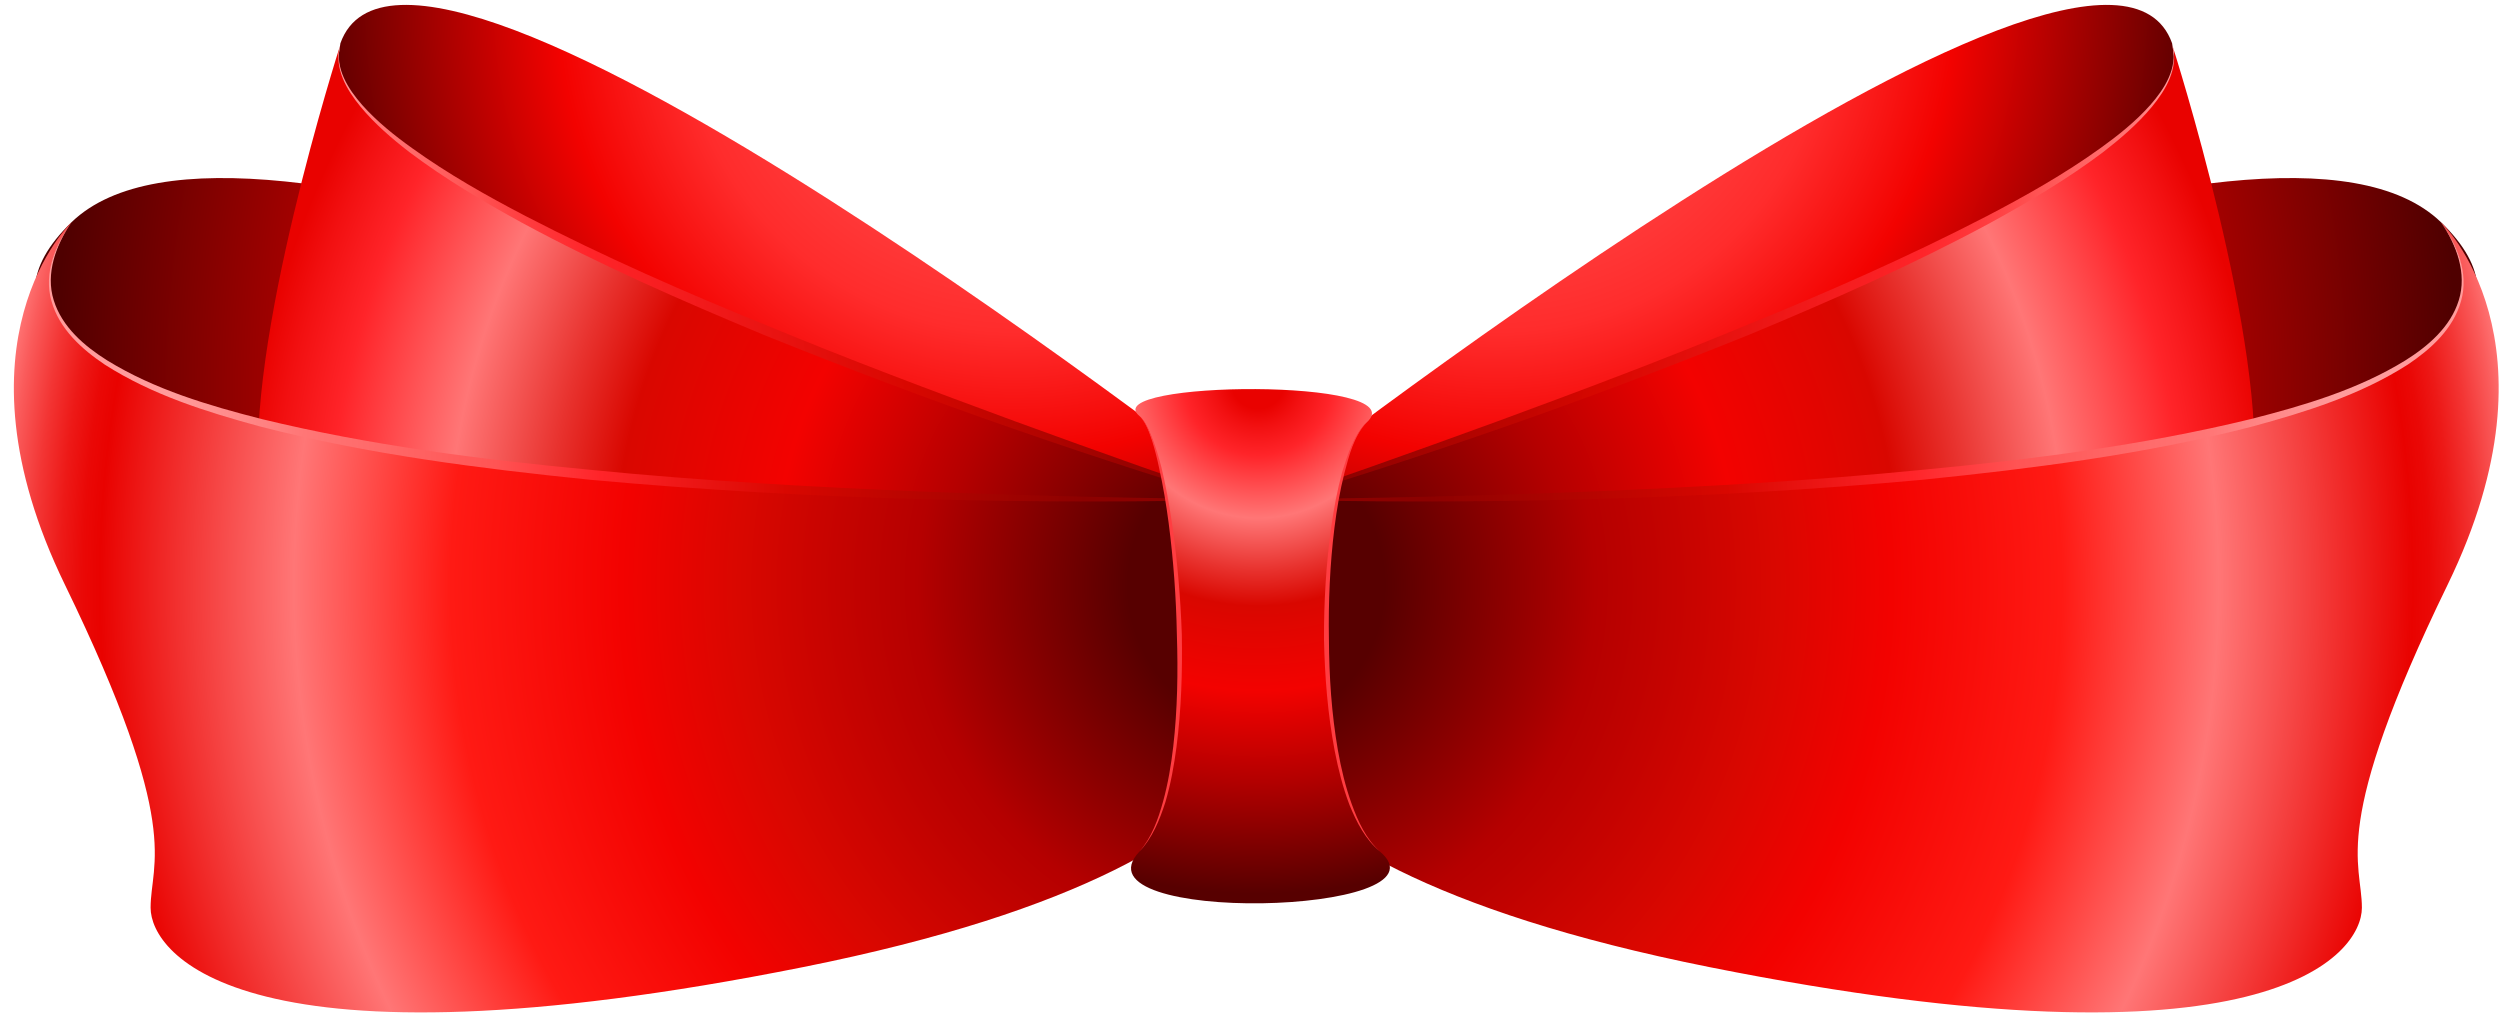 <?xml version="1.0" encoding="UTF-8"?> <svg xmlns="http://www.w3.org/2000/svg" width="155" height="63" viewBox="0 0 155 63" fill="none"><path d="M77.996 30.943C59.196 23.996 14.83 3.742 4.433 13.779C-7.419 25.222 29.982 31.138 52.251 31.351C68.788 31.512 77.996 30.943 77.996 30.943Z" fill="url(#paint0_radial_292_447)"></path><path d="M78.492 31.617C78.492 31.617 25.583 -9.916 21.105 2.684C20.482 7.077 17.482 20.449 45.39 29.189C73.296 37.934 78.492 31.617 78.492 31.617Z" fill="url(#paint1_radial_292_447)"></path><path d="M21.083 2.835C21.083 2.835 15.093 21.514 16.107 30.211C17.119 38.91 19.349 46.496 39.877 42.508C60.407 38.522 68.205 41.914 78.493 31.617C78.493 31.617 18.35 12.914 21.083 2.835Z" fill="url(#paint2_radial_292_447)"></path><path d="M78.492 31.617C73.218 30.07 67.985 28.379 62.793 26.57C57.599 24.767 52.456 22.822 47.355 20.763C42.276 18.65 37.23 16.441 32.38 13.82C29.967 12.498 27.586 11.093 25.382 9.431C24.29 8.587 23.236 7.682 22.351 6.613C21.5 5.58 20.693 4.217 21.082 2.834C20.747 4.227 21.591 5.525 22.464 6.518C23.376 7.538 24.448 8.396 25.56 9.191C27.78 10.787 30.173 12.138 32.604 13.404C37.472 15.924 42.502 18.133 47.587 20.197C52.657 22.299 57.796 24.232 62.951 26.129C68.111 28.012 73.285 29.855 78.492 31.617Z" fill="url(#paint3_linear_292_447)"></path><path d="M4.433 13.779C4.433 13.779 -3.331 21.134 4.026 36.256C11.38 51.377 9.337 53.42 9.337 56.281C9.337 59.142 15.06 66.906 49.798 59.959C84.534 53.012 79.223 40.342 79.223 40.342L77.995 30.944C77.995 30.944 -8.644 32.578 4.433 13.779Z" fill="url(#paint4_radial_292_447)"></path><path d="M77.996 30.943C71.096 31.146 64.185 31.136 57.282 30.951C50.378 30.765 43.476 30.375 36.593 29.746C29.722 29.045 22.837 28.176 16.127 26.443C12.795 25.537 9.438 24.488 6.492 22.603C5.064 21.648 3.67 20.386 3.189 18.662C2.697 16.924 3.441 15.15 4.434 13.779C3.479 15.179 2.808 16.959 3.333 18.621C3.844 20.268 5.228 21.457 6.656 22.351C9.576 24.148 12.923 25.14 16.245 25.986C22.934 27.613 29.792 28.484 36.653 29.134C43.513 29.814 50.407 30.195 57.298 30.48C64.192 30.75 71.094 30.922 77.996 30.943Z" fill="url(#paint5_linear_292_447)"></path><path d="M77.779 30.943C96.579 23.996 140.948 3.742 151.342 13.779C163.196 25.222 125.793 31.138 103.527 31.351C86.987 31.512 77.779 30.943 77.779 30.943Z" fill="url(#paint6_radial_292_447)"></path><path d="M77.285 31.617C77.285 31.617 130.192 -9.916 134.67 2.684C135.293 7.077 138.293 20.449 110.385 29.189C82.479 37.934 77.285 31.617 77.285 31.617Z" fill="url(#paint7_radial_292_447)"></path><path d="M134.694 2.835C134.694 2.835 140.682 21.514 139.668 30.211C138.658 38.91 136.428 46.496 115.898 42.508C95.368 38.522 87.572 41.914 77.284 31.617C77.284 31.617 137.425 12.914 134.694 2.835Z" fill="url(#paint8_radial_292_447)"></path><path d="M77.285 31.617C82.559 30.07 87.79 28.379 92.982 26.57C98.176 24.767 103.322 22.822 108.422 20.763C113.499 18.65 118.547 16.441 123.395 13.82C125.808 12.498 128.189 11.093 130.395 9.431C131.485 8.587 132.54 7.682 133.426 6.613C134.275 5.58 135.084 4.217 134.695 2.834C135.028 4.227 134.186 5.525 133.311 6.518C132.399 7.538 131.327 8.396 130.217 9.191C127.995 10.787 125.602 12.138 123.174 13.404C118.304 15.924 113.274 18.133 108.191 20.197C103.121 22.299 97.982 24.232 92.825 26.129C87.666 28.012 82.489 29.855 77.285 31.617Z" fill="url(#paint9_linear_292_447)"></path><path d="M151.342 13.779C151.342 13.779 159.108 21.134 151.751 36.256C144.394 51.377 146.437 53.42 146.437 56.281C146.437 59.142 140.716 66.906 105.978 59.959C71.24 53.012 76.553 40.342 76.553 40.342L77.778 30.944C77.778 30.944 164.422 32.578 151.342 13.779Z" fill="url(#paint10_radial_292_447)"></path><path d="M77.779 30.943C84.681 31.146 91.59 31.136 98.493 30.951C105.399 30.765 112.299 30.375 119.184 29.746C126.053 29.045 132.938 28.176 139.651 26.443C142.98 25.537 146.34 24.488 149.286 22.603C150.713 21.648 152.108 20.386 152.587 18.662C153.081 16.924 152.335 15.15 151.342 13.779C152.3 15.179 152.969 16.959 152.443 18.621C151.932 20.268 150.55 21.457 149.123 22.351C146.201 24.148 142.854 25.14 139.534 25.986C132.845 27.613 125.985 28.484 119.126 29.134C112.263 29.814 105.372 30.195 98.479 30.48C91.585 30.75 84.683 30.922 77.779 30.943Z" fill="url(#paint11_linear_292_447)"></path><path d="M70.642 25.787C72.859 27.609 74.933 48.23 70.642 52.799C66.349 57.369 90.26 56.774 85.558 52.799C80.858 48.828 81.676 28.965 84.74 26.186C87.805 23.404 67.983 23.603 70.642 25.787Z" fill="url(#paint12_radial_292_447)"></path><path d="M85.558 52.799C84.661 52.051 84.107 50.979 83.671 49.91C83.255 48.822 82.973 47.689 82.751 46.553C82.318 44.27 82.135 41.948 82.087 39.627C82.081 37.307 82.215 34.986 82.535 32.687C82.698 31.539 82.907 30.394 83.212 29.275C83.556 28.179 83.904 27.009 84.739 26.185C83.943 27.04 83.651 28.212 83.358 29.312C83.075 30.429 82.881 31.57 82.737 32.714C82.454 35.003 82.354 37.318 82.393 39.624C82.406 41.929 82.554 44.241 82.95 46.513C83.15 47.65 83.418 48.773 83.809 49.857C84.198 50.932 84.696 52.014 85.558 52.799Z" fill="#FF3D41"></path><path d="M70.642 25.787C71.075 26.185 71.282 26.76 71.495 27.293C71.695 27.84 71.861 28.4 72.006 28.963C72.28 30.096 72.483 31.24 72.657 32.391C72.992 34.694 73.192 37.014 73.273 39.34C73.314 41.664 73.24 43.996 72.944 46.307C72.792 47.461 72.585 48.614 72.254 49.733C71.9 50.835 71.447 51.952 70.642 52.799C71.408 51.916 71.806 50.797 72.111 49.69C72.418 48.577 72.609 47.432 72.742 46.284C73.003 43.983 73.042 41.661 72.966 39.348C72.921 37.032 72.755 34.717 72.455 32.418C72.303 31.272 72.114 30.127 71.861 28.996C71.741 28.43 71.6 27.869 71.425 27.316C71.236 26.777 71.055 26.201 70.642 25.787Z" fill="#FF3D41"></path><defs><radialGradient id="paint0_radial_292_447" cx="0" cy="0" r="1" gradientUnits="userSpaceOnUse" gradientTransform="translate(80.041 24.34) scale(76.631 76.631)"><stop stop-color="#FF6E70"></stop><stop offset="0.155" stop-color="#FF5354"></stop><stop offset="0.255" stop-color="#FF4747"></stop><stop offset="0.467" stop-color="#FF2C2C"></stop><stop offset="0.64" stop-color="#F30200"></stop><stop offset="1" stop-color="#4F0000"></stop></radialGradient><radialGradient id="paint1_radial_292_447" cx="0" cy="0" r="1" gradientUnits="userSpaceOnUse" gradientTransform="translate(62.803 -0.161) rotate(-7.793) scale(44.199 44.199)"><stop stop-color="#FF6E70"></stop><stop offset="0.155" stop-color="#FF5354"></stop><stop offset="0.255" stop-color="#FF4747"></stop><stop offset="0.467" stop-color="#FF2C2C"></stop><stop offset="0.64" stop-color="#F30200"></stop><stop offset="1" stop-color="#4F0000"></stop></radialGradient><radialGradient id="paint2_radial_292_447" cx="0" cy="0" r="1" gradientUnits="userSpaceOnUse" gradientTransform="translate(74.595 35.066) rotate(-23.986) scale(62.482 62.482)"><stop offset="0.042" stop-color="#570000"></stop><stop offset="0.258" stop-color="#B50000"></stop><stop offset="0.423" stop-color="#F30200"></stop><stop offset="0.582" stop-color="#D90700"></stop><stop offset="0.649" stop-color="#E8322E"></stop><stop offset="0.747" stop-color="#FF7676"></stop><stop offset="0.865" stop-color="#FF2429"></stop><stop offset="0.919" stop-color="#F21011"></stop><stop offset="0.952" stop-color="#E90200"></stop></radialGradient><linearGradient id="paint3_linear_292_447" x1="23.32" y1="20.848" x2="76.031" y2="13.634" gradientUnits="userSpaceOnUse"><stop stop-color="#FF9C9C"></stop><stop offset="0.036" stop-color="#FF7676"></stop><stop offset="0.133" stop-color="#FF5454"></stop><stop offset="0.192" stop-color="#FF3C3F"></stop><stop offset="0.261" stop-color="#FF2429"></stop><stop offset="0.606" stop-color="#D90700"></stop><stop offset="0.897" stop-color="#8C0100"></stop></linearGradient><radialGradient id="paint4_radial_292_447" cx="0" cy="0" r="1" gradientUnits="userSpaceOnUse" gradientTransform="translate(79.223 36.256) scale(79.927 79.927)"><stop offset="0.115" stop-color="#570000"></stop><stop offset="0.279" stop-color="#B50000"></stop><stop offset="0.418" stop-color="#D90700"></stop><stop offset="0.509" stop-color="#F30200"></stop><stop offset="0.642" stop-color="#FF1A14"></stop><stop offset="0.764" stop-color="#FF7676"></stop><stop offset="0.915" stop-color="#E90200"></stop><stop offset="0.928" stop-color="#EA0806"></stop><stop offset="0.945" stop-color="#ED1917"></stop><stop offset="0.965" stop-color="#F33534"></stop><stop offset="0.987" stop-color="#FA5B5B"></stop><stop offset="1" stop-color="#FF7676"></stop></radialGradient><linearGradient id="paint5_linear_292_447" x1="73.962" y1="23.902" x2="10.617" y2="21.653" gradientUnits="userSpaceOnUse"><stop offset="0.103" stop-color="#8C0100"></stop><stop offset="0.394" stop-color="#D90700"></stop><stop offset="0.576" stop-color="#FF2429"></stop><stop offset="0.631" stop-color="#FF3C3F"></stop><stop offset="0.679" stop-color="#FF5454"></stop><stop offset="0.867" stop-color="#FF7676"></stop><stop offset="1" stop-color="#FF9C9C"></stop></linearGradient><radialGradient id="paint6_radial_292_447" cx="0" cy="0" r="1" gradientUnits="userSpaceOnUse" gradientTransform="translate(75.734 24.34) rotate(180) scale(76.631 76.631)"><stop stop-color="#FF6E70"></stop><stop offset="0.155" stop-color="#FF5354"></stop><stop offset="0.255" stop-color="#FF4747"></stop><stop offset="0.467" stop-color="#FF2C2C"></stop><stop offset="0.64" stop-color="#F30200"></stop><stop offset="1" stop-color="#4F0000"></stop></radialGradient><radialGradient id="paint7_radial_292_447" cx="0" cy="0" r="1" gradientUnits="userSpaceOnUse" gradientTransform="translate(92.973 -0.161) rotate(-172.207) scale(44.199 44.199)"><stop stop-color="#FF6E70"></stop><stop offset="0.155" stop-color="#FF5354"></stop><stop offset="0.255" stop-color="#FF4747"></stop><stop offset="0.467" stop-color="#FF2C2C"></stop><stop offset="0.64" stop-color="#F30200"></stop><stop offset="1" stop-color="#4F0000"></stop></radialGradient><radialGradient id="paint8_radial_292_447" cx="0" cy="0" r="1" gradientUnits="userSpaceOnUse" gradientTransform="translate(81.181 35.066) rotate(-156.014) scale(62.482 62.482)"><stop offset="0.042" stop-color="#570000"></stop><stop offset="0.258" stop-color="#B50000"></stop><stop offset="0.423" stop-color="#F30200"></stop><stop offset="0.582" stop-color="#D90700"></stop><stop offset="0.649" stop-color="#E8322E"></stop><stop offset="0.747" stop-color="#FF7676"></stop><stop offset="0.865" stop-color="#FF2429"></stop><stop offset="0.919" stop-color="#F21011"></stop><stop offset="0.952" stop-color="#E90200"></stop></radialGradient><linearGradient id="paint9_linear_292_447" x1="132.457" y1="20.848" x2="79.746" y2="13.634" gradientUnits="userSpaceOnUse"><stop stop-color="#FF9C9C"></stop><stop offset="0.036" stop-color="#FF7676"></stop><stop offset="0.133" stop-color="#FF5454"></stop><stop offset="0.192" stop-color="#FF3C3F"></stop><stop offset="0.261" stop-color="#FF2429"></stop><stop offset="0.606" stop-color="#D90700"></stop><stop offset="0.897" stop-color="#8C0100"></stop></linearGradient><radialGradient id="paint10_radial_292_447" cx="0" cy="0" r="1" gradientUnits="userSpaceOnUse" gradientTransform="translate(76.554 36.256) rotate(180) scale(79.927 79.927)"><stop offset="0.115" stop-color="#570000"></stop><stop offset="0.279" stop-color="#B50000"></stop><stop offset="0.418" stop-color="#D90700"></stop><stop offset="0.509" stop-color="#F30200"></stop><stop offset="0.642" stop-color="#FF1A14"></stop><stop offset="0.764" stop-color="#FF7676"></stop><stop offset="0.915" stop-color="#E90200"></stop><stop offset="0.928" stop-color="#EA0806"></stop><stop offset="0.945" stop-color="#ED1917"></stop><stop offset="0.965" stop-color="#F33534"></stop><stop offset="0.987" stop-color="#FA5B5B"></stop><stop offset="1" stop-color="#FF7676"></stop></radialGradient><linearGradient id="paint11_linear_292_447" x1="81.813" y1="23.902" x2="145.159" y2="21.653" gradientUnits="userSpaceOnUse"><stop offset="0.103" stop-color="#8C0100"></stop><stop offset="0.394" stop-color="#D90700"></stop><stop offset="0.576" stop-color="#FF2429"></stop><stop offset="0.631" stop-color="#FF3C3F"></stop><stop offset="0.679" stop-color="#FF5454"></stop><stop offset="0.867" stop-color="#FF7676"></stop><stop offset="1" stop-color="#FF9C9C"></stop></linearGradient><radialGradient id="paint12_radial_292_447" cx="0" cy="0" r="1" gradientUnits="userSpaceOnUse" gradientTransform="translate(77.997 23.802) scale(33.895 32.946)"><stop offset="0.048" stop-color="#E90200"></stop><stop offset="0.081" stop-color="#F21011"></stop><stop offset="0.135" stop-color="#FF2429"></stop><stop offset="0.253" stop-color="#FF7676"></stop><stop offset="0.351" stop-color="#E8322E"></stop><stop offset="0.418" stop-color="#D90700"></stop><stop offset="0.577" stop-color="#F30200"></stop><stop offset="0.742" stop-color="#B50000"></stop><stop offset="0.958" stop-color="#570000"></stop></radialGradient></defs></svg> 